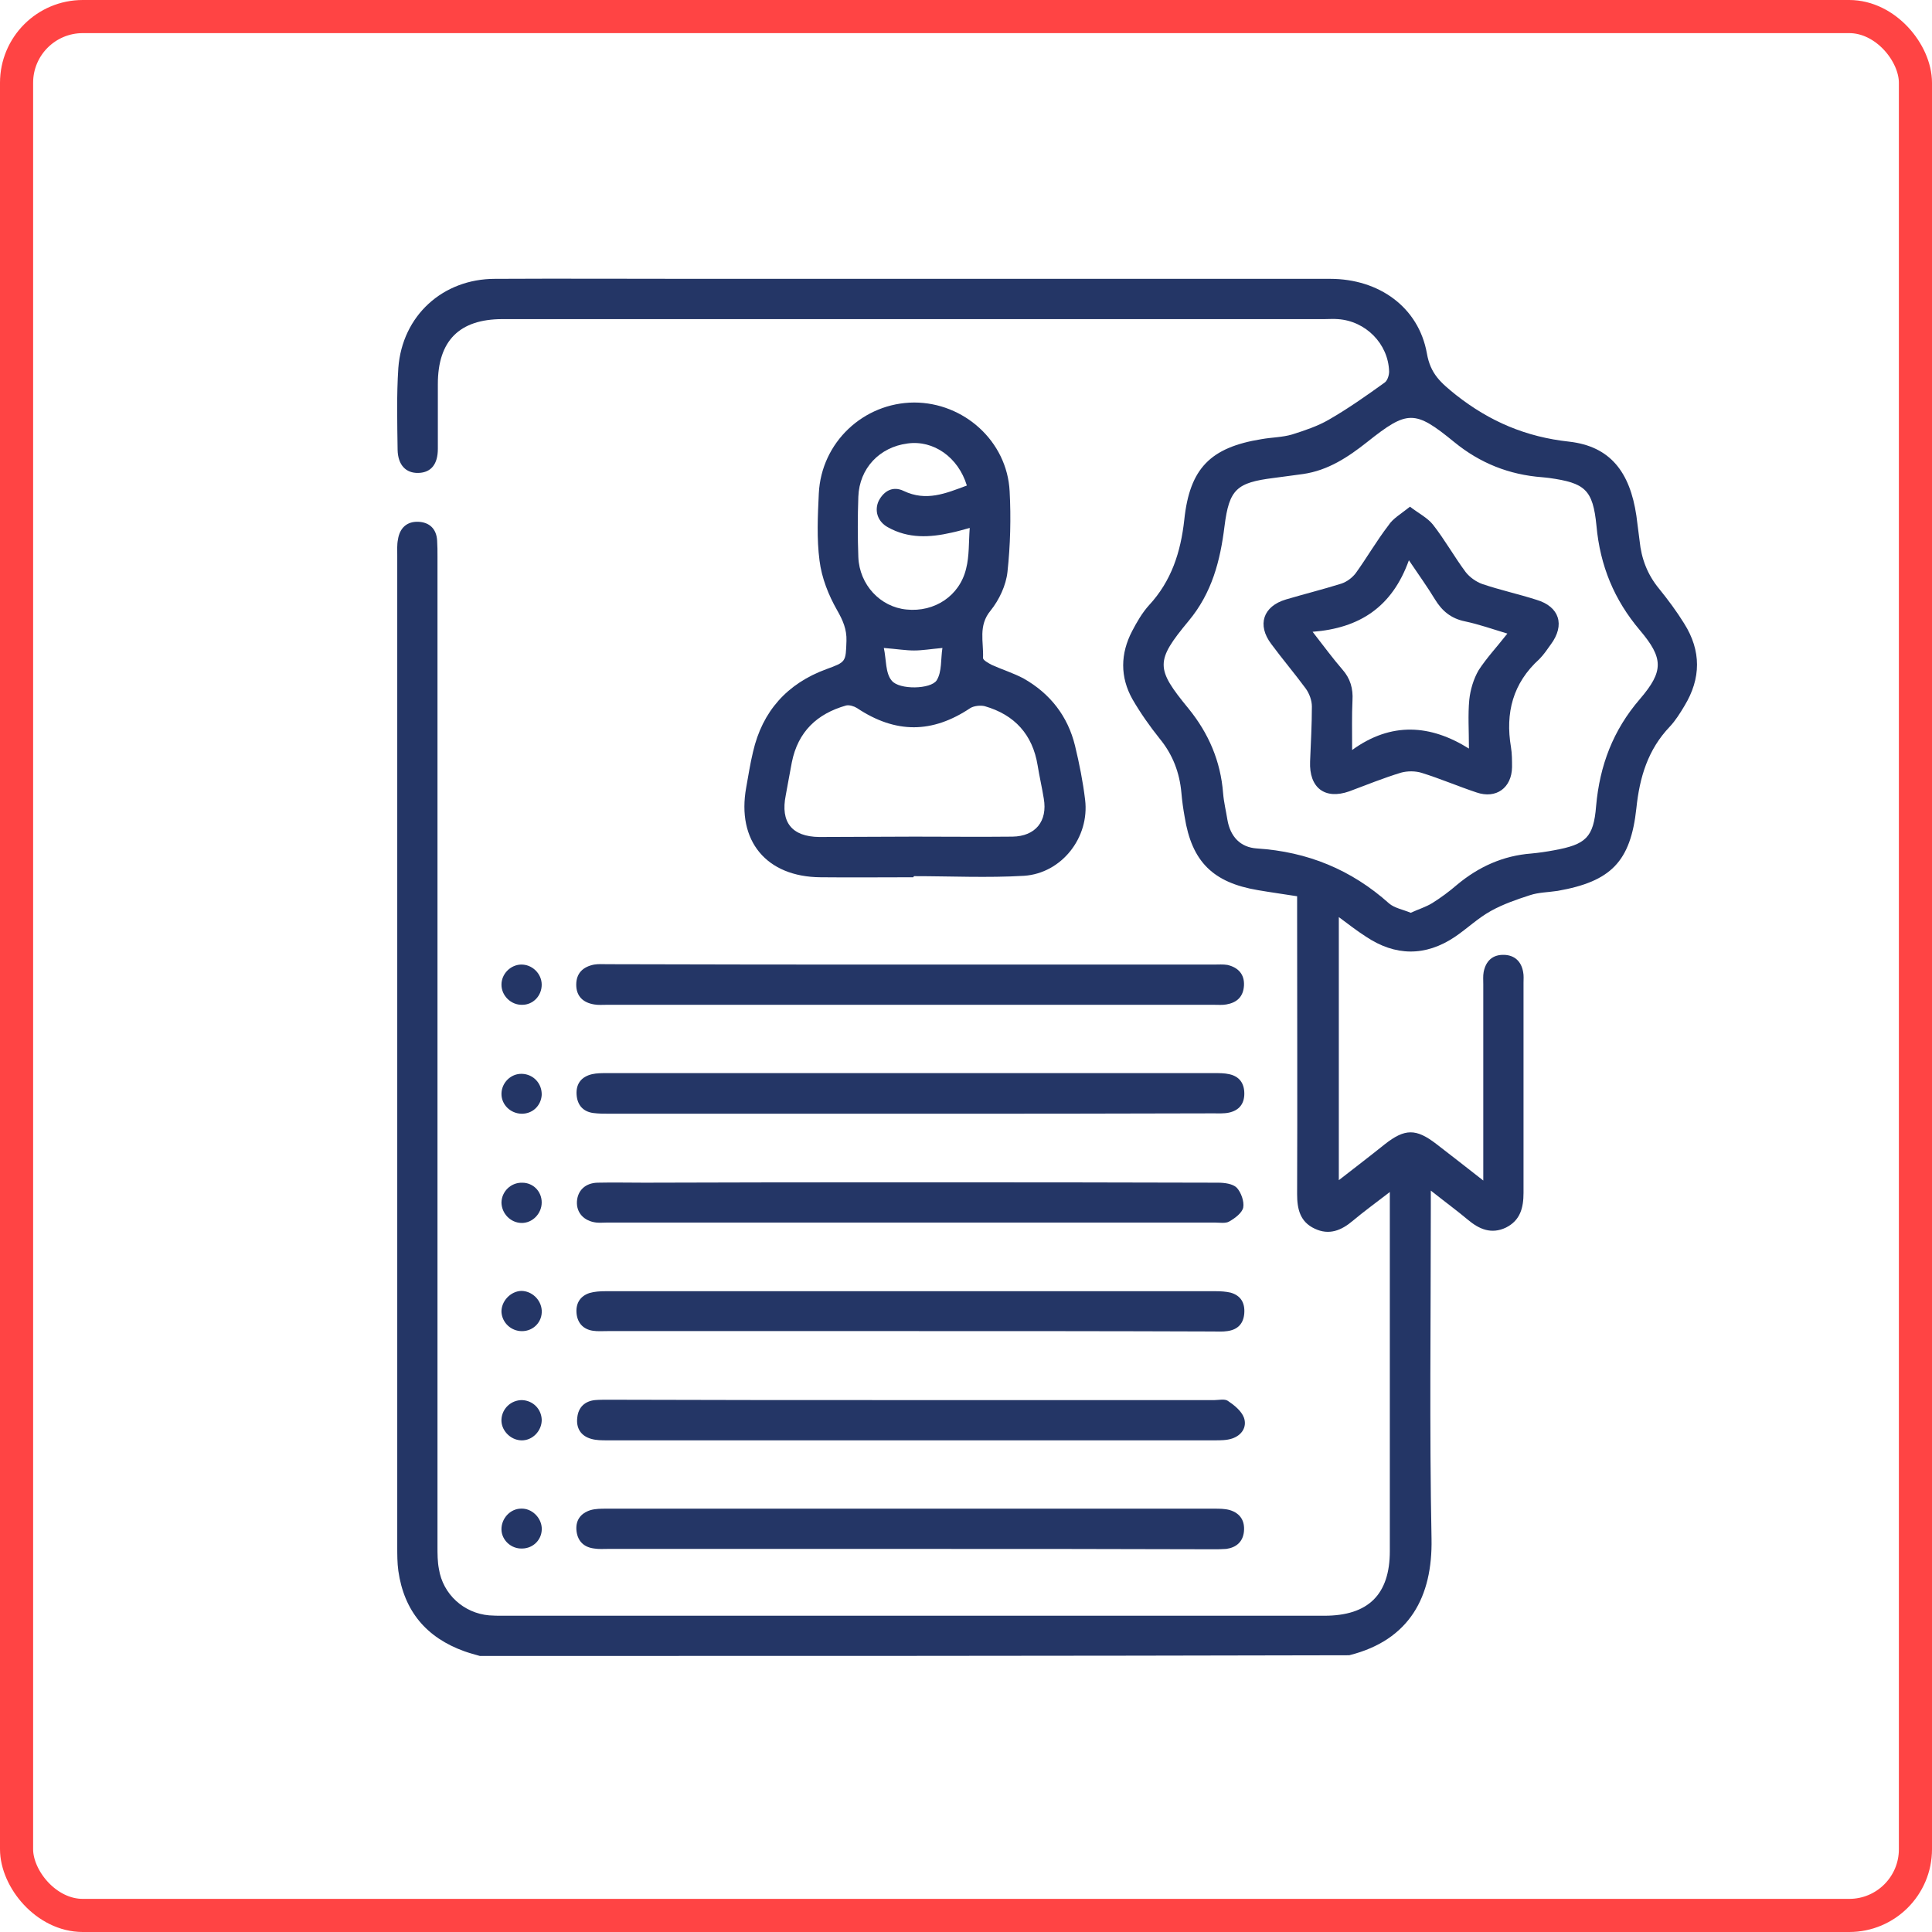 <?xml version="1.0" encoding="UTF-8"?> <svg xmlns="http://www.w3.org/2000/svg" width="70" height="70" viewBox="0 0 70 70" fill="none"> <rect x="0.6" y="0.6" width="68.8" height="68.8" rx="2.4" stroke="#FF4444" stroke-width="1.2"></rect> <g clip-path="url(#clip0_211_412)"> <path d="M17.388 59.999C17.205 59.947 17.01 59.895 16.828 59.83C15.448 59.335 14.64 58.372 14.432 56.913C14.393 56.627 14.393 56.327 14.393 56.041C14.393 44.075 14.393 32.096 14.393 20.13C14.393 19.934 14.38 19.739 14.419 19.544C14.484 19.127 14.745 18.892 15.148 18.905C15.552 18.919 15.812 19.153 15.838 19.583C15.851 19.778 15.851 19.973 15.851 20.169C15.851 32.122 15.851 44.075 15.851 56.028C15.851 56.301 15.851 56.588 15.903 56.848C16.047 57.76 16.802 58.45 17.726 58.528C17.883 58.541 18.052 58.541 18.208 58.541C28.13 58.541 38.052 58.541 47.987 58.541C49.575 58.541 50.356 57.773 50.356 56.197C50.356 52.057 50.356 47.916 50.356 43.775C50.356 43.619 50.356 43.463 50.356 43.189C49.849 43.58 49.419 43.892 49.015 44.231C48.599 44.583 48.156 44.765 47.635 44.517C47.101 44.27 46.997 43.801 46.997 43.267C47.01 39.869 46.997 36.484 46.997 33.085C46.997 32.89 46.997 32.708 46.997 32.473C46.502 32.395 46.033 32.33 45.578 32.252C43.95 31.978 43.182 31.223 42.922 29.596C42.87 29.309 42.83 29.023 42.804 28.723C42.739 27.994 42.492 27.343 42.023 26.77C41.658 26.314 41.32 25.833 41.033 25.338C40.578 24.53 40.591 23.684 41.02 22.864C41.19 22.538 41.385 22.2 41.633 21.926C42.44 21.054 42.778 20.012 42.908 18.84C43.104 16.965 43.859 16.21 45.708 15.911C46.073 15.846 46.463 15.846 46.815 15.742C47.27 15.598 47.739 15.442 48.143 15.208C48.846 14.804 49.51 14.335 50.161 13.867C50.265 13.801 50.33 13.606 50.33 13.463C50.304 12.46 49.484 11.627 48.468 11.562C48.312 11.549 48.143 11.562 47.987 11.562C38.065 11.562 28.143 11.562 18.208 11.562C16.645 11.562 15.864 12.343 15.864 13.918C15.864 14.7 15.864 15.481 15.864 16.262C15.864 16.822 15.617 17.122 15.161 17.135C14.705 17.148 14.419 16.848 14.406 16.301C14.393 15.312 14.367 14.322 14.432 13.333C14.575 11.432 16.047 10.103 17.935 10.103C20.356 10.09 22.778 10.103 25.2 10.103C32.87 10.103 40.539 10.103 48.195 10.103C49.966 10.103 51.398 11.132 51.698 12.799C51.828 13.554 52.205 13.867 52.752 14.309C53.976 15.273 55.291 15.833 56.854 16.002C58.338 16.171 59.054 17.096 59.289 18.684C59.328 18.984 59.367 19.296 59.406 19.596C59.471 20.247 59.692 20.82 60.109 21.327C60.435 21.731 60.747 22.148 61.02 22.59C61.645 23.58 61.633 24.583 61.033 25.572C60.877 25.833 60.708 26.106 60.5 26.327C59.705 27.161 59.406 28.163 59.289 29.283C59.08 31.223 58.364 31.939 56.437 32.278C56.099 32.33 55.747 32.33 55.435 32.434C54.953 32.59 54.458 32.76 54.015 33.007C53.547 33.267 53.156 33.645 52.713 33.945C51.645 34.661 50.552 34.648 49.484 33.932C49.158 33.723 48.859 33.489 48.508 33.228C48.508 36.419 48.508 39.544 48.508 42.76C49.093 42.304 49.64 41.887 50.174 41.458C50.903 40.885 51.307 40.885 52.036 41.445C52.57 41.861 53.117 42.278 53.742 42.773C53.742 42.525 53.742 42.356 53.742 42.187C53.742 40.012 53.742 37.838 53.742 35.663C53.742 35.52 53.729 35.364 53.755 35.221C53.833 34.817 54.08 34.583 54.497 34.596C54.888 34.609 55.122 34.843 55.187 35.221C55.213 35.351 55.2 35.481 55.2 35.611C55.2 38.15 55.2 40.676 55.2 43.215C55.2 43.762 55.083 44.218 54.562 44.478C54.041 44.726 53.599 44.544 53.182 44.192C52.778 43.853 52.349 43.541 51.841 43.137C51.841 43.437 51.841 43.619 51.841 43.814C51.841 47.799 51.789 51.77 51.867 55.755C51.906 57.851 51.073 59.426 48.885 59.973C38.377 59.999 27.883 59.999 17.388 59.999ZM51.112 33.072C51.398 32.942 51.658 32.864 51.893 32.721C52.205 32.525 52.505 32.304 52.791 32.057C53.573 31.405 54.458 31.002 55.487 30.924C55.76 30.898 56.033 30.859 56.307 30.807C57.453 30.598 57.739 30.351 57.83 29.205C57.961 27.734 58.442 26.458 59.419 25.325C60.278 24.322 60.278 23.853 59.419 22.838C58.481 21.731 57.974 20.494 57.843 19.049C57.713 17.734 57.427 17.499 56.125 17.317C56.047 17.304 55.968 17.304 55.877 17.291C54.679 17.2 53.625 16.783 52.687 16.015C51.255 14.843 50.995 14.856 49.536 16.015C48.846 16.562 48.117 17.044 47.218 17.174C46.867 17.226 46.515 17.265 46.151 17.317C44.81 17.486 44.536 17.721 44.367 19.062C44.211 20.325 43.911 21.484 43.065 22.499C41.854 23.958 41.867 24.218 43.065 25.676C43.794 26.575 44.224 27.577 44.315 28.736C44.341 29.062 44.419 29.374 44.471 29.7C44.575 30.312 44.94 30.702 45.539 30.741C47.375 30.859 48.963 31.51 50.33 32.734C50.526 32.903 50.838 32.955 51.112 33.072Z" fill="#243666"></path> <path d="M33.091 31.785C31.971 31.785 30.852 31.797 29.732 31.785C27.766 31.771 26.685 30.469 27.037 28.529C27.115 28.1 27.18 27.67 27.284 27.24C27.622 25.769 28.521 24.766 29.94 24.245C30.656 23.985 30.643 23.985 30.669 23.217C30.682 22.8 30.539 22.475 30.331 22.11C30.018 21.563 29.771 20.938 29.693 20.313C29.589 19.519 29.628 18.699 29.667 17.878C29.758 16.029 31.281 14.597 33.117 14.584C34.927 14.584 36.49 15.99 36.581 17.8C36.633 18.764 36.607 19.753 36.503 20.717C36.45 21.212 36.203 21.732 35.891 22.123C35.435 22.67 35.643 23.256 35.617 23.842C35.617 23.92 35.812 24.024 35.93 24.089C36.307 24.259 36.724 24.389 37.089 24.584C38.052 25.131 38.69 25.951 38.95 27.019C39.107 27.67 39.237 28.321 39.315 28.972C39.484 30.339 38.469 31.641 37.102 31.732C35.773 31.811 34.445 31.745 33.117 31.745C33.091 31.771 33.091 31.785 33.091 31.785ZM33.13 30.313C34.315 30.313 35.5 30.326 36.685 30.313C37.518 30.3 37.961 29.753 37.818 28.933C37.753 28.529 37.661 28.139 37.596 27.735C37.414 26.615 36.763 25.899 35.682 25.587C35.526 25.547 35.292 25.574 35.161 25.652C33.781 26.576 32.453 26.589 31.047 25.652C30.943 25.587 30.773 25.535 30.656 25.561C29.602 25.86 28.912 26.511 28.69 27.618C28.612 28.009 28.547 28.412 28.469 28.816C28.273 29.792 28.69 30.313 29.68 30.326C30.826 30.326 31.984 30.313 33.13 30.313ZM35.031 17.592C34.719 16.563 33.82 15.938 32.883 16.068C31.867 16.199 31.138 16.967 31.099 17.995C31.073 18.725 31.073 19.454 31.099 20.183C31.138 21.186 31.893 21.993 32.844 22.084C33.859 22.188 34.771 21.589 35.005 20.6C35.122 20.144 35.096 19.649 35.135 19.128C34.849 19.206 34.667 19.259 34.484 19.297C33.69 19.48 32.909 19.519 32.167 19.102C31.789 18.894 31.672 18.49 31.841 18.139C32.036 17.774 32.362 17.605 32.74 17.787C33.56 18.178 34.263 17.878 35.031 17.592ZM32.023 23.477C32.115 23.894 32.075 24.389 32.31 24.662C32.583 25.001 33.729 24.975 33.938 24.649C34.133 24.337 34.081 23.881 34.146 23.477C33.716 23.516 33.417 23.568 33.117 23.568C32.818 23.568 32.505 23.516 32.023 23.477Z" fill="#243666"></path> <path d="M32.974 48.228C29.315 48.228 25.669 48.228 22.01 48.228C21.828 48.228 21.646 48.242 21.477 48.215C21.138 48.163 20.93 47.942 20.891 47.603C20.852 47.239 21.008 46.965 21.359 46.848C21.542 46.796 21.737 46.783 21.932 46.783C29.302 46.783 36.672 46.783 44.055 46.783C44.237 46.783 44.419 46.796 44.589 46.835C44.953 46.94 45.109 47.2 45.083 47.578C45.057 47.955 44.849 48.176 44.471 48.228C44.302 48.255 44.12 48.242 43.938 48.242C40.279 48.228 36.633 48.228 32.974 48.228Z" fill="#243666"></path> <path d="M32.987 50.728C36.659 50.728 40.331 50.728 44.003 50.728C44.159 50.728 44.367 50.676 44.485 50.754C44.719 50.91 44.979 51.119 45.071 51.366C45.188 51.705 44.992 52.004 44.641 52.121C44.446 52.186 44.224 52.186 44.016 52.186C36.672 52.186 29.341 52.186 21.998 52.186C21.802 52.186 21.607 52.186 21.425 52.134C21.047 52.03 20.865 51.744 20.917 51.353C20.956 50.988 21.19 50.767 21.555 50.728C21.711 50.715 21.881 50.715 22.037 50.715C25.669 50.728 29.328 50.728 32.987 50.728Z" fill="#243666"></path> <path d="M32.987 56.12C29.328 56.12 25.682 56.12 22.023 56.12C21.867 56.12 21.698 56.133 21.542 56.107C21.177 56.068 20.943 55.86 20.891 55.495C20.838 55.105 21.021 54.831 21.398 54.714C21.581 54.662 21.776 54.662 21.971 54.662C29.315 54.662 36.646 54.662 43.989 54.662C44.185 54.662 44.38 54.662 44.562 54.714C44.94 54.831 45.109 55.105 45.07 55.495C45.031 55.86 44.797 56.068 44.432 56.12C44.276 56.133 44.107 56.133 43.95 56.133C40.292 56.12 36.646 56.12 32.987 56.12Z" fill="#243666"></path> <path d="M32.974 42.838C36.698 42.838 40.409 42.838 44.133 42.851C44.367 42.851 44.667 42.89 44.81 43.033C44.967 43.203 45.084 43.528 45.045 43.749C45.005 43.945 44.745 44.14 44.537 44.257C44.407 44.335 44.185 44.296 44.016 44.296C36.672 44.296 29.341 44.296 21.998 44.296C21.867 44.296 21.737 44.309 21.607 44.296C21.164 44.244 20.878 43.945 20.904 43.528C20.93 43.137 21.203 42.864 21.646 42.851C22.219 42.838 22.779 42.851 23.352 42.851C26.555 42.838 29.758 42.838 32.974 42.838Z" fill="#243666"></path> <path d="M33.026 34.948C36.685 34.948 40.331 34.948 43.99 34.948C44.146 34.948 44.315 34.935 44.472 34.961C44.862 35.052 45.097 35.3 45.071 35.716C45.045 36.12 44.81 36.328 44.433 36.393C44.289 36.419 44.146 36.406 43.99 36.406C36.646 36.406 29.315 36.406 21.972 36.406C21.828 36.406 21.672 36.419 21.529 36.393C21.125 36.328 20.878 36.094 20.878 35.677C20.878 35.26 21.125 35.026 21.529 34.948C21.685 34.922 21.855 34.935 22.011 34.935C25.696 34.948 29.367 34.948 33.026 34.948Z" fill="#243666"></path> <path d="M32.935 40.352C29.316 40.352 25.696 40.352 22.076 40.352C21.881 40.352 21.685 40.352 21.49 40.326C21.125 40.274 20.917 40.04 20.891 39.662C20.865 39.272 21.06 39.011 21.451 38.92C21.62 38.881 21.802 38.881 21.985 38.881C29.328 38.881 36.659 38.881 44.003 38.881C44.185 38.881 44.367 38.881 44.537 38.92C44.901 38.998 45.084 39.245 45.084 39.623C45.084 40.001 44.888 40.235 44.524 40.313C44.342 40.352 44.133 40.339 43.938 40.339C40.266 40.352 36.594 40.352 32.935 40.352Z" fill="#243666"></path> <path d="M18.912 50.728C19.302 50.742 19.615 51.041 19.628 51.445C19.628 51.848 19.289 52.2 18.886 52.187C18.482 52.174 18.143 51.809 18.169 51.419C18.195 51.028 18.521 50.728 18.912 50.728Z" fill="#243666"></path> <path d="M18.886 54.66C19.263 54.648 19.602 54.973 19.628 55.351C19.654 55.767 19.328 56.106 18.912 56.106C18.521 56.119 18.182 55.806 18.169 55.429C18.156 55.025 18.482 54.66 18.886 54.66Z" fill="#243666"></path> <path d="M19.627 43.568C19.627 43.972 19.289 44.323 18.885 44.31C18.494 44.297 18.182 43.972 18.169 43.581C18.169 43.177 18.508 42.839 18.924 42.852C19.315 42.852 19.627 43.164 19.627 43.568Z" fill="#243666"></path> <path d="M18.924 36.406C18.52 36.419 18.169 36.08 18.169 35.677C18.169 35.286 18.494 34.961 18.872 34.948C19.276 34.935 19.627 35.273 19.627 35.677C19.627 36.08 19.315 36.406 18.924 36.406Z" fill="#243666"></path> <path d="M18.886 46.772C19.263 46.772 19.602 47.084 19.628 47.475C19.654 47.891 19.328 48.23 18.912 48.23C18.521 48.23 18.195 47.93 18.169 47.54C18.156 47.149 18.495 46.785 18.886 46.772Z" fill="#243666"></path> <path d="M18.911 38.907C19.328 38.92 19.64 39.258 19.627 39.675C19.601 40.066 19.289 40.365 18.885 40.352C18.494 40.339 18.169 40.026 18.169 39.636C18.169 39.232 18.508 38.894 18.911 38.907Z" fill="#243666"></path> <path d="M51.086 18.359C51.412 18.607 51.724 18.763 51.92 19.01C52.349 19.557 52.688 20.169 53.105 20.729C53.248 20.912 53.482 21.081 53.703 21.159C54.355 21.38 55.019 21.523 55.67 21.732C56.503 21.979 56.711 22.643 56.191 23.346C56.06 23.529 55.93 23.724 55.774 23.88C54.81 24.753 54.537 25.833 54.745 27.07C54.784 27.305 54.784 27.552 54.784 27.799C54.771 28.542 54.211 28.958 53.495 28.711C52.831 28.49 52.193 28.216 51.529 28.008C51.295 27.93 50.995 27.93 50.761 27.995C50.123 28.19 49.511 28.438 48.886 28.672C48 28.984 47.428 28.542 47.467 27.591C47.493 26.927 47.532 26.263 47.532 25.599C47.532 25.378 47.441 25.13 47.31 24.948C46.907 24.401 46.464 23.88 46.06 23.333C45.539 22.643 45.761 21.966 46.594 21.719C47.258 21.523 47.935 21.354 48.599 21.146C48.795 21.081 48.99 20.938 49.12 20.768C49.524 20.208 49.875 19.596 50.305 19.037C50.461 18.789 50.761 18.62 51.086 18.359ZM54.615 22.956C54.055 22.787 53.573 22.617 53.078 22.513C52.571 22.409 52.245 22.135 51.985 21.706C51.724 21.276 51.425 20.859 51.047 20.299C50.435 22.005 49.25 22.76 47.558 22.891C47.974 23.424 48.287 23.854 48.638 24.258C48.925 24.583 49.029 24.948 49.003 25.378C48.977 25.924 48.99 26.471 48.99 27.174C50.409 26.146 51.828 26.25 53.222 27.122C53.222 26.458 53.183 25.898 53.235 25.352C53.274 24.987 53.391 24.596 53.573 24.284C53.86 23.841 54.237 23.438 54.615 22.956Z" fill="#243666"></path> </g> <defs> <clipPath id="clip0_211_412"> <rect width="50" height="50" fill="white" transform="translate(13 10)"></rect> </clipPath> </defs> </svg> 